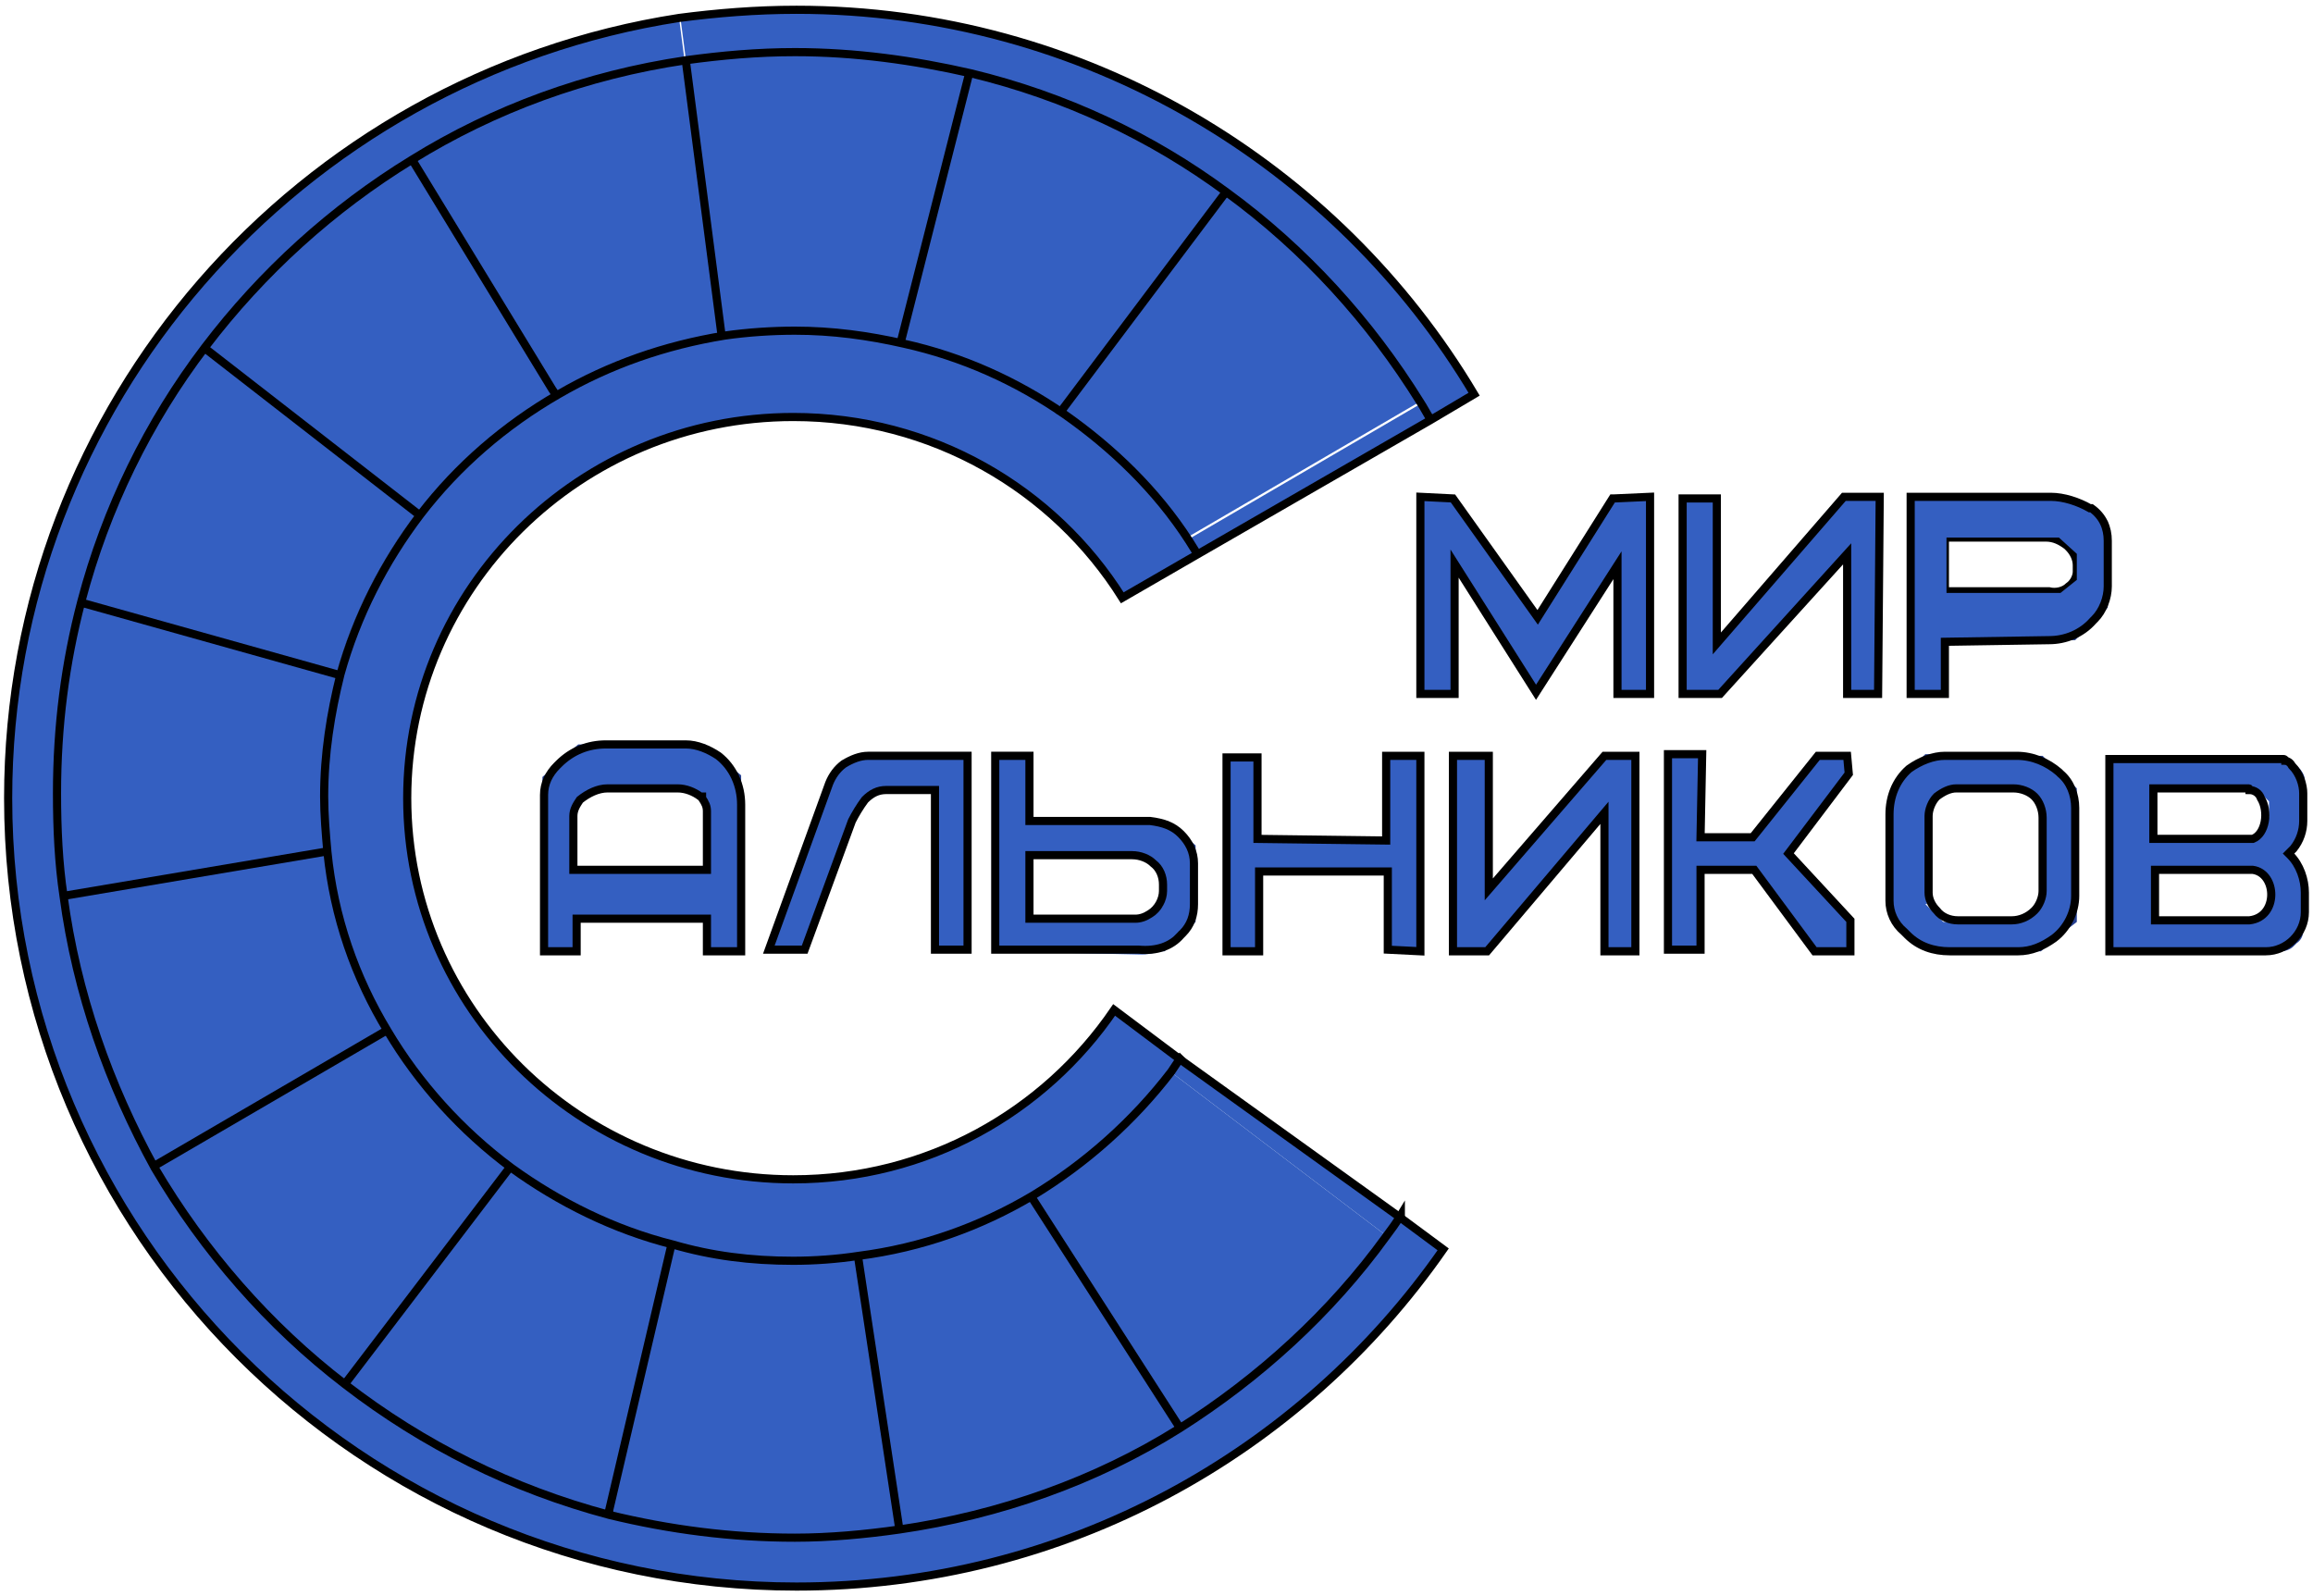 <?xml version="1.0" encoding="utf-8"?>
<!-- Generator: Adobe Illustrator 21.0.0, SVG Export Plug-In . SVG Version: 6.00 Build 0)  -->
<svg version="1.1" id="Слой_1" xmlns="http://www.w3.org/2000/svg" xmlns:xlink="http://www.w3.org/1999/xlink" x="0px" y="0px"
	 width="142px" height="98px" viewBox="0 0 142 98" style="enable-background:new 0 0 142 98;" xml:space="preserve">
<style type="text/css">
	.st0{fill:#264090;}
	.st1{fill:#345fc1;}
	.st2{fill:none;stroke:#000000;stroke-miterlimit:10;stroke-width:0.5}
	.st3{fill:#345fc1;}
</style>
<g>
<g xmlns="http://www.w3.org/2000/svg" id="XMLID_2_">
		<g>
			<path class="st0" d="M141.5,47.9v0.7c0-0.5-0.2-1.3-0.7-1.7l0.3,0.2C141.3,47.3,141.5,47.6,141.5,47.9z"/>
			<path xmlns="http://www.w3.org/2000/svg" class="st2" d="M127,36c0.3-0.2,0.5-0.6,0.5-0.9v-0.4c0-0.4-0.2-0.8-0.5-1.1l-0.1-0.1c-0.4-0.3-0.8-0.5-1.3-0.5l-6.2,0v3.3    l6.4,0C126.2,36.4,126.7,36.3,127,36z"/>
			<path class="st0" d="M141.5,51c0,0.2-0.1,0.5-0.3,0.6l-0.4,0.4c0.4-0.5,0.6-1.1,0.6-1.7V51z"/>
			<path class="st0" d="M141.5,53.8v1c0-0.8-0.3-1.7-0.9-2.3l0.6,0.7C141.4,53.3,141.5,53.5,141.5,53.8z"/>
			<path class="st0" d="M140,46.5c0.1,0,0.1,0,0.2,0C140.1,46.6,140,46.5,140,46.5z"/>
			<path class="st0" d="M140,58.4h-0.9c1.3,0,2.3-1,2.3-2.3v1c0,0.3-0.1,0.6-0.4,0.8l-0.2,0.2C140.6,58.3,140.3,58.4,140,58.4z"/>
			<path class="st0" d="M138.6,48.6c-0.1-0.1-0.2-0.2-0.4-0.2c0.3,0,0.6,0.2,0.7,0.5L138.6,48.6z"/>
			<path class="st0" d="M138.6,53.6c-0.1-0.1-0.2-0.1-0.3-0.2c1.6,0.2,1.7,2.9-0.2,3.1c0.2,0,0.4-0.1,0.6-0.3l0.4-0.4     c0.2-0.2,0.3-0.5,0.3-0.7l0-0.3c0-0.3-0.2-0.6-0.4-0.8L138.6,53.6z"/>
			<path class="st1" d="M139.1,58.4h-9.6V46.6l10.4,0c0.1,0,0.1,0,0.2,0c0,0,0.1,0,0.1,0c0,0,0.1,0,0.1,0.1c0.1,0,0.1,0,0.1,0.1     l0.3,0.2c0.5,0.5,0.7,1.2,0.7,1.7v1.7c0,0.6-0.2,1.2-0.6,1.7c0,0,0,0,0,0l-0.3,0.3l0.1,0.1c0.6,0.6,0.9,1.5,0.9,2.3V56     C141.5,57.3,140.4,58.4,139.1,58.4z M138.1,56.5c1.9-0.2,1.7-2.9,0.2-3.1c-0.1,0-0.1,0-0.2,0l-5.8,0l0,3.1h5.6     C137.9,56.5,138,56.5,138.1,56.5z M132.2,51.5l5.9,0c0.1,0,0.1,0,0.2,0c0.2,0,0.4-0.2,0.5-0.4l0.3-0.5c0.1-0.2,0.2-0.4,0.2-0.5     l0-0.9l-0.3-0.3c-0.1-0.3-0.4-0.5-0.7-0.5c-0.1,0-0.1,0-0.2,0l-5.8,0V51.5z"/>
			<path class="st0" d="M129.4,32v1.3c0-0.8-0.4-1.5-1-2L129.4,32z"/>
			<path class="st0" d="M129.4,37.3l-2,2l-1.6,0c1,0,2-0.4,2.7-1.2l0.1-0.1c0.5-0.5,0.8-1.2,0.8-2V37.3z"/>
			<path class="st0" d="M127.2,30.5l1.1,0.7c-0.7-0.5-1.6-0.7-2.4-0.7H127.2z"/>
			<path class="st0" d="M127.5,55v1.6l-1.3,1C127,56.9,127.5,56,127.5,55z"/>
			<path class="st0" d="M127.5,48.4v1.2c0-0.8-0.3-1.5-0.9-2.1L127.5,48.4z"/>
			<path class="st0" d="M125.4,46.4l1,1c-0.7-0.7-1.6-1-2.6-1H125.4z"/>
			<path class="st0" d="M126.2,57.6l-0.9,0.8H124C124.8,58.4,125.5,58.1,126.2,57.6z"/>
			<path class="st0" d="M124,58.4l-5.6,0l-1.1-1c0.7,0.6,1.6,1,2.6,1H124z"/>
			<path class="st0" d="M119.4,46.4c-0.8,0-1.5,0.3-2.1,0.8c-0.8,0.7-1.2,1.7-1.2,2.8v-1.7l2.1-2H119.4z"/>
			<path class="st1" d="M119.4,36.4l7.1,0l1-0.8v-1.6l-1.1-1l-6.9,0V36.4z M117.3,42.6l0-12.1h8.6c0.8,0,1.7,0.3,2.4,0.7     c0,0,0,0,0.1,0c0,0,0,0,0,0c0.7,0.5,1,1.2,1,2v2.8c0,0.7-0.3,1.5-0.8,2l-0.1,0.1c-0.7,0.7-1.7,1.1-2.7,1.2l-6.4,0.1l0,3.2H117.3z     "/>
			<path class="st1" d="M118.2,55.5l0.5,0.5l0,0l0,0l0.6,0.6h0.8h3.3h0.8l0.6-0.6l0.5-0.5v-0.7v-4.5v-0.8l-0.5-0.5c0,0,0,0,0,0     c0,0,0,0,0,0l-0.5-0.5l-0.8,0l-3.5,0c0,0,0,0,0,0l-0.7,0l-0.5,0.5l-0.5,0.5v0.7v4.7V55.5z M116.2,50c0-1.1,0.4-2.1,1.2-2.8     c0.6-0.5,1.3-0.8,2.1-0.8h4.4c1,0,1.9,0.4,2.6,1c0,0,0,0,0,0l0.1,0.1c0.6,0.5,0.9,1.3,0.9,2.1V55c0,1-0.5,2-1.3,2.6c0,0,0,0,0,0     c0,0,0,0,0,0c-0.7,0.5-1.4,0.8-2.2,0.8h-4.2c-1,0-1.9-0.3-2.6-1l-0.2-0.2c-0.6-0.5-0.9-1.2-0.9-1.9c0,0,0,0,0,0L116.2,50z"/>
			<path class="st0" d="M116.2,55.3c0,0.7,0.3,1.4,0.9,1.9l-0.9-0.8V55.3z"/>
			<polygon class="st1" points="103.3,42.6 103.3,30.6 105.4,30.6 105.4,39.5 113.2,30.5 115.4,30.5 115.3,42.6 113.4,42.6      113.4,34 105.6,42.6    "/>
			<polygon class="st1" points="102.4,46.3 104.5,46.3 104.4,51.4 107.6,51.4 111.6,46.4 113.4,46.4 113.5,47.5 109.8,52.4      113.6,56.5 113.6,58.4 111.4,58.4 107.7,53.4 104.4,53.4 104.4,58.3 102.4,58.3    "/>
			<polygon class="st1" points="89.2,58.4 89.2,46.4 91.4,46.4 91.4,54.6 98.5,46.4 100.4,46.4 100.4,58.4 98.5,58.4 98.5,49.9      91.3,58.4    "/>
			<polygon class="st1" points="89.2,30.6 94.4,37.9 99,30.6 99.1,30.6 101.3,30.5 101.3,42.6 99.3,42.6 99.3,34.7 94.3,42.5      89.3,34.6 89.3,42.6 87.2,42.6 87.2,30.5    "/>
			<polygon class="st1" points="77.2,51.5 85.1,51.6 85.1,46.4 87.2,46.4 87.2,58.4 85.2,58.3 85.2,53.5 77.3,53.5 77.3,58.4      75.3,58.4 75.3,46.5 77.2,46.5    "/>
			<path class="st0" d="M73.4,55.5v1.1l-0.7,0.7C73.1,56.8,73.4,56.2,73.4,55.5z"/>
			<path class="st0" d="M73.4,51.9V53c0-0.7-0.3-1.3-0.8-1.8L73.4,51.9z"/>
			<path class="st0" d="M71.7,50.4l0.8,0.8c-0.5-0.5-1.1-0.7-1.9-0.8H71.7z"/>
			<path class="st0" d="M72.5,57.4l-1,1l-1.5,0C71,58.4,71.9,58.1,72.5,57.4z"/>
			<path class="st1" d="M63.2,56.4L63.2,56.4h6.5h0.5l0.4-0.3l0.8-0.5v-1v-0.4v-0.8l-1.2-1h-0.8h-6.3V56.4z M61.2,58.4l0-11.9h2.1v4     l7.3,0c0,0,0,0,0.1,0c0.7,0,1.4,0.3,1.9,0.8c0.5,0.5,0.8,1.1,0.8,1.8v2.5c0,0.7-0.3,1.3-0.7,1.8c0,0,0,0-0.1,0.1c0,0,0,0-0.1,0.1     c-0.7,0.6-1.5,1-2.5,1L61.2,58.4z"/>
			<path class="st0" d="M52.5,46.4h0.8c-0.5,0-1,0.2-1.4,0.5L52.5,46.4z"/>
			<path class="st1" d="M57.3,48.5h-3h-0.8l-0.5,0.6l-0.5,0.6l-3.2,8.6h-2.2l3.7-10.2c0.2-0.5,0.5-0.9,0.9-1.2c0,0,0,0,0,0     c0,0,0,0,0,0c0.4-0.3,0.9-0.5,1.4-0.5c0,0,0,0,0.1,0l4,0l2,0l0,11.9h-2V48.5z"/>
			<path class="st0" d="M51.2,47.4l0.6-0.5c-0.4,0.3-0.7,0.8-0.9,1.2L51.2,47.4z"/>
			<path class="st0" d="M45.5,47.6v1.8c0-1.1-0.5-2.2-1.4-3L45.5,47.6z"/>
			<path class="st0" d="M43.3,45.7l0.9,0.7c-0.5-0.5-1.3-0.7-2-0.7H43.3z"/>
			<path class="st0" d="M43.1,49L43,48.9C43,48.9,43.1,48.9,43.1,49C43.1,49,43.1,49,43.1,49z"/>
			<path class="st0" d="M37.2,45.7c-1.1,0-2.2,0.4-3,1.1l1.3-1.1H37.2z"/>
			<path class="st1" d="M37.2,45.7h4.9c0.7,0,1.4,0.3,2,0.7c0.9,0.7,1.4,1.8,1.4,3v9h-2.1l0-2h-8l0,2l-2,0v-9.6     c0-0.7,0.3-1.3,0.8-1.8c0,0,0,0,0,0l0.1-0.1C35.1,46.1,36.1,45.7,37.2,45.7z M37.4,48.4h-1L35.7,49l-0.4,0.4V50v0l0,3.3l8.2,0     v-3.6v-0.5L43.1,49c0,0,0,0,0-0.1c0,0,0,0-0.1,0l-0.5-0.5h-0.8H37.4z"/>
			<path class="st0" d="M33.3,47.7l0.8-0.7c-0.5,0.5-0.8,1.1-0.8,1.8V47.7z"/>
		</g>
		<g>
			<polygon class="st2" points="99.3,42.6 101.3,42.6 101.3,30.5 99.1,30.6 99,30.6 94.4,37.9 89.2,30.6 87.2,30.5 87.2,42.6      89.3,42.6 89.3,34.6 94.3,42.5 99.3,34.7    "/>
			<polygon class="st2" points="105.4,39.5 105.4,30.6 103.3,30.6 103.3,42.6 105.6,42.6 113.4,34 113.4,42.6 115.3,42.6      115.4,30.5 113.2,30.5    "/>
			<path class="st2" d="M125.8,39.3l-6.4,0.1l0,3.2h-2.1l0-12.1h8.6c0.8,0,1.7,0.3,2.4,0.7c0,0,0,0,0.1,0c0,0,0,0,0,0     c0.7,0.5,1,1.2,1,2v2.8c0,0.7-0.3,1.5-0.8,2l-0.1,0.1C127.8,38.9,126.8,39.3,125.8,39.3z"/>
			<path class="st2" d="M37.2,45.7h4.9c0.7,0,1.4,0.3,2,0.7c0.9,0.7,1.4,1.8,1.4,3v9h-2.1l0-2h-8l0,2l-2,0v-9.6     c0-0.7,0.3-1.3,0.8-1.8c0,0,0,0,0,0l0.1-0.1C35.1,46.1,36.1,45.7,37.2,45.7z"/>
			<path class="st2" d="M43.4,49.8v3.6l-8.2,0l0-3.3v0c0-0.4,0.2-0.7,0.4-1c0.5-0.4,1.1-0.7,1.7-0.7h4.3c0.5,0,1,0.2,1.4,0.5     c0,0,0.1,0,0.1,0c0,0,0,0,0,0.1C43.3,49.3,43.4,49.5,43.4,49.8z"/>
			<path class="st2" d="M51.8,46.9C51.8,46.9,51.8,46.9,51.8,46.9C51.8,46.8,51.8,46.8,51.8,46.9c0.5-0.3,1-0.5,1.5-0.5     c0,0,0,0,0.1,0l4,0l2,0l0,11.9h-2v-9.8h-3c-0.5,0-0.9,0.2-1.3,0.6c-0.3,0.4-0.6,0.9-0.8,1.3l-2.9,7.9h-2.2l3.7-10.2     C51.1,47.6,51.4,47.2,51.8,46.9z"/>
			<path class="st2" d="M72.5,57.4C72.6,57.4,72.6,57.4,72.5,57.4c0.1-0.1,0.1-0.1,0.1-0.1c0.5-0.5,0.7-1.1,0.7-1.8V53     c0-0.7-0.3-1.3-0.8-1.8c-0.5-0.5-1.1-0.7-1.9-0.8c0,0-0.1,0-0.1,0l-7.3,0v-4h-2.1l0,11.9l8.8,0C71,58.4,71.9,58.1,72.5,57.4z"/>
			<path class="st2" d="M70.6,56.1c-0.3,0.2-0.6,0.3-0.9,0.3h-6.5h0v-3.9h6.3c0.5,0,1,0.2,1.3,0.5c0.4,0.3,0.6,0.8,0.6,1.3v0.4     C71.4,55.2,71.1,55.8,70.6,56.1z"/>
			<polygon class="st2" points="85.1,51.6 85.1,46.4 87.2,46.4 87.2,58.4 85.2,58.3 85.2,53.5 77.3,53.5 77.3,58.4 75.3,58.4      75.3,46.5 77.2,46.5 77.2,51.5    "/>
			<polygon class="st2" points="91.4,46.4 89.2,46.4 89.2,58.4 91.3,58.4 98.5,49.9 98.5,58.4 100.4,58.4 100.4,46.4 98.5,46.4      91.4,54.6    "/>
			<polygon class="st2" points="109.8,52.4 113.6,56.5 113.6,58.4 111.4,58.4 107.7,53.4 104.4,53.4 104.4,58.3 102.4,58.3      102.4,46.3 104.5,46.3 104.4,51.4 107.6,51.4 111.6,46.4 113.4,46.4 113.5,47.5    "/>
			<path class="st2" d="M120.2,56.5h3.3c0.5,0,1-0.2,1.4-0.6c0.3-0.3,0.5-0.8,0.5-1.2v-4.5c0-0.5-0.2-1-0.5-1.3c0,0,0,0,0,0     c0,0,0,0,0,0c-0.3-0.3-0.8-0.5-1.3-0.5l-3.5,0c0,0,0,0,0,0c-0.4,0-0.8,0.2-1.2,0.5c-0.3,0.3-0.5,0.8-0.5,1.2v4.7     c0,0.4,0.2,0.8,0.5,1.1l0,0l0,0C119.2,56.3,119.7,56.5,120.2,56.5z"/>
			<path class="st2" d="M119.4,46.4h4.4c1,0,1.9,0.4,2.6,1c0,0,0,0,0,0l0.1,0.1c0.6,0.5,0.9,1.3,0.9,2.1V55c0,1-0.5,2-1.3,2.6     c0,0,0,0,0,0c0,0,0,0,0,0c-0.7,0.5-1.4,0.8-2.2,0.8h-4.2c-1,0-1.9-0.3-2.6-1l-0.2-0.2c-0.6-0.5-0.9-1.2-0.9-1.9c0,0,0,0,0,0     l0-5.3c0-1.1,0.4-2.1,1.2-2.8C117.9,46.7,118.7,46.4,119.4,46.4z"/>
			<path class="st2" d="M139.1,58.4h-9.6V46.6l10.4,0c0.1,0,0.1,0,0.2,0c0,0,0.1,0,0.1,0c0,0,0.1,0,0.1,0.1c0.1,0,0.3,0.1,0.4,0.3     c0.5,0.5,0.7,1.2,0.7,1.7v1.7c0,0.6-0.2,1.2-0.6,1.7c0,0,0,0,0,0l-0.3,0.3l0.1,0.1c0.6,0.6,0.9,1.5,0.9,2.3V56     C141.5,57.3,140.4,58.4,139.1,58.4z"/>
			<path class="st2" d="M138.1,56.5c-0.1,0-0.1,0-0.2,0h-5.6l0-3.1l5.8,0c0.1,0,0.1,0,0.2,0C139.8,53.6,139.9,56.3,138.1,56.5z"/>
			<path class="st2" d="M138,48.4l-5.8,0v3.1l5.9,0c0.1,0,0.1,0,0.2,0c0.8-0.3,1-1.7,0.5-2.5c-0.1-0.3-0.4-0.5-0.7-0.5     C138.1,48.4,138.1,48.4,138,48.4z"/>
		</g>
	</g>
</g>
<g id="XMLID_1_">
	<g>
		<path class="st3" d="M87.8,25.8l-14.5,8.3L73.3,34c-0.2-0.3-0.3-0.5-0.5-0.8l0,0l14.4-8.4C87.4,25.1,87.6,25.4,87.8,25.8z"/>
		<path class="st3" d="M72.4,65l13.5,9.7c-0.3,0.4-0.6,0.8-0.8,1.2l-0.2-0.2l-12.9-9.8l-0.1-0.1C72,65.6,72.3,65.3,72.4,65z"/>
		<path class="st3" d="M65.1,25.3l10-13.3l0.1-0.2c4.8,3.5,8.8,7.9,11.9,12.9l-14.4,8.4l0,0C70.7,30.1,68.1,27.5,65.1,25.3
			L65.1,25.3z"/>
		<path class="st3" d="M85.1,75.8c-3.4,4.7-7.8,8.7-12.7,11.8v0l-8.9-14l-0.1-0.2c3.3-2,6.2-4.5,8.5-7.6h0l0.1,0.1l12.9,9.8
			L85.1,75.8z"/>
		<path class="st3" d="M55.3,21l4.2-16.5c5.8,1.4,11.1,3.9,15.7,7.3L75.1,12l-10,13.3l-0.1,0.1C62.1,23.4,58.8,21.9,55.3,21L55.3,21
			z"/>
		<path class="st3" d="M72.4,87.6c-5.1,3.2-11,5.3-17.2,6.2v0l-2.5-16.5l0-0.2c3.9-0.5,7.5-1.8,10.7-3.7l0.1,0.2L72.4,87.6
			L72.4,87.6z"/>
		<path class="st3" d="M52.7,77.3l2.5,16.5v0c-2.1,0.3-4.3,0.5-6.4,0.5c-3.9,0-7.7-0.5-11.4-1.4l0-0.1l3.8-16.2l0-0.1
			c2.4,0.6,4.9,1,7.4,1c1.4,0,2.7-0.1,4-0.3L52.7,77.3z"/>
		<path class="st3" d="M59.5,4.5L55.3,21l0,0.1c-2.1-0.5-4.4-0.8-6.7-0.8c-1.5,0-2.9,0.1-4.3,0.3L42.1,3.7c2.2-0.3,4.4-0.5,6.7-0.5
			C52.5,3.2,56.1,3.7,59.5,4.5z"/>
		<path class="st1" d="M55.3,21.1c3.6,0.8,6.9,2.3,9.8,4.3c3,2.1,5.7,4.7,7.7,7.8c0.2,0.3,0.3,0.5,0.5,0.8l0.1,0.1l-4.5,2.6
			C64.6,30,57.2,25.6,48.7,25.6C35.6,25.6,25,36.1,25,49s10.6,23.4,23.7,23.4c8.2,0,15.4-4.1,19.7-10.4l4.1,2.9
			c-0.2,0.3-0.4,0.6-0.6,0.9h0c-2.3,3-5.2,5.6-8.5,7.6c-3.2,1.9-6.8,3.2-10.7,3.7c-1.3,0.2-2.7,0.3-4,0.3c-2.6,0-5-0.3-7.4-1
			c-3.6-0.9-7-2.6-9.9-4.7c-3.1-2.3-5.7-5.2-7.6-8.4c-2-3.3-3.3-7-3.7-11c-0.1-1.1-0.2-2.3-0.2-3.4c0-2.6,0.4-5.1,1-7.5
			c1-3.6,2.7-6.9,4.9-9.8c2.3-3,5.2-5.5,8.5-7.4c3.1-1.8,6.5-3,10.2-3.6c1.4-0.2,2.9-0.3,4.3-0.3C50.9,20.3,53.1,20.6,55.3,21.1z"/>
		<path class="st3" d="M42.1,3.7l2.2,16.9c-3.7,0.5-7.1,1.8-10.2,3.6l-0.2-0.3L25.3,9.8C30.3,6.8,36,4.6,42.1,3.7z"/>
		<path class="st1" d="M48.9,0.6c17.7,0,33.1,9.5,41.6,23.6l-2.7,1.6c-0.2-0.3-0.4-0.7-0.6-1c-3.1-5-7.2-9.4-11.9-12.9
			c-4.7-3.4-10-5.9-15.7-7.3c-3.4-0.8-7-1.3-10.8-1.3c-2.3,0-4.5,0.2-6.7,0.5l0-0.2l-0.3-2.3C44.1,0.8,46.5,0.6,48.9,0.6z"/>
		<path class="st3" d="M34.1,24.2c-3.3,1.9-6.2,4.4-8.5,7.4l0,0l-13-10.1l0,0c3.5-4.6,7.8-8.5,12.7-11.5l8.7,14.1L34.1,24.2z"/>
		<path class="st3" d="M21.3,84.8l9.9-13l0.1-0.1c2.9,2.2,6.3,3.8,9.9,4.7l0,0.1l-3.8,16.2l0,0.1C31.4,91.3,26,88.6,21.3,84.8
			L21.3,84.8z"/>
		<path class="st3" d="M19.9,52.3L3.9,55c-0.3-2-0.4-4.1-0.4-6.3c0-4.1,0.5-8,1.5-11.8l15.7,4.4l0.1,0c-0.7,2.4-1,4.9-1,7.5
			C19.7,50,19.8,51.2,19.9,52.3L19.9,52.3z"/>
		<path class="st3" d="M23.7,63.3l-0.1,0.1l-14,8.2l0,0C6.7,66.6,4.7,61,3.9,55l16-2.7h0C20.4,56.3,21.7,60,23.7,63.3z"/>
		<path class="st3" d="M25.6,31.5L25.6,31.5c-2.2,2.9-3.9,6.2-4.9,9.8l-0.1,0L5,37c1.5-5.7,4.1-11,7.6-15.6l0,0L25.6,31.5z"/>
		<path class="st3" d="M23.7,63.3c1.9,3.3,4.5,6.2,7.6,8.4l-0.1,0.1l-9.9,13l-0.1,0.1c-4.7-3.6-8.7-8.2-11.7-13.3l0,0l14-8.2
			L23.7,63.3z"/>
		<path class="st1" d="M42.1,3.7c-6.1,0.9-11.8,3-16.8,6.1c-4.9,3-9.2,6.9-12.7,11.5S6.5,31.3,5,37c-1,3.7-1.5,7.7-1.5,11.8
			c0,2.1,0.1,4.2,0.4,6.3C4.7,61,6.7,66.6,9.5,71.6c3,5.2,7,9.7,11.7,13.3c4.7,3.7,10.2,6.4,16.2,8c3.6,0.9,7.4,1.4,11.4,1.4
			c2.2,0,4.3-0.2,6.4-0.5c6.2-0.9,12.1-3.1,17.2-6.2c5-3.1,9.3-7,12.7-11.8c0.3-0.4,0.6-0.8,0.8-1.2l2.7,2
			c-8.8,12.5-23.3,20.7-39.7,20.7C22.2,97.4,0.5,75.7,0.5,49c0-24.2,17.9-44.3,41.2-47.8L42,3.5L42.1,3.7z"/>
	</g>
	<g>
		<polyline class="st2 st4" points="63.3,73.4 63.4,73.6 72.4,87.6 72.4,87.6 		"/>
		<polyline class="st2 st4" points="52.7,77.1 52.7,77.3 55.2,93.8 55.2,93.8 		"/>
		<polyline class="st2 st4" points="41.2,76.5 41.2,76.5 37.4,92.7 37.4,92.9 		"/>
		<polyline class="st2 st4" points="31.3,71.7 31.2,71.8 21.3,84.8 21.2,84.9 		"/>
		<polyline class="st2 st4" points="23.7,63.3 23.5,63.4 9.6,71.5 9.5,71.6 		"/>
		<polyline class="st2 st4" points="20,52.3 19.9,52.3 3.9,55 		"/>
		<polyline class="st2 st4" points="20.8,41.4 20.7,41.4 5,37 		"/>
		<polyline class="st2 st4" points="25.6,31.6 25.6,31.5 12.6,21.4 12.6,21.4 		"/>
		<polyline class="st2 st4" points="75.2,11.9 75.1,12 65.1,25.3 65.1,25.4 		"/>
		<polyline class="st2 st4" points="59.5,4.5 55.3,21 55.3,21.1 		"/>
		<polyline class="st2 st4" points="34.1,24.2 33.9,23.9 25.3,9.8 		"/>
		<line class="st2  st4" x1="42.1" y1="3.7" x2="44.3" y2="20.6"/>
		<path class="st2" d="M87.8,25.8l2.7-1.6C82.1,10.1,66.6,0.6,48.9,0.6c-2.5,0-4.9,0.2-7.2,0.5C18.4,4.7,0.5,24.8,0.5,49
			c0,26.7,21.7,48.4,48.4,48.4c16.5,0,31-8.2,39.7-20.7l-2.7-2L72.4,65L68.4,62c-4.3,6.3-11.5,10.4-19.7,10.4
			C35.6,72.4,25,61.9,25,49s10.6-23.4,23.7-23.4c8.5,0,16,4.4,20.2,11.1l4.5-2.6L87.8,25.8z"/>
		
		<path class="st2" d="M86,74.6C86,74.6,86,74.7,86,74.6c-0.3,0.5-0.6,0.9-0.9,1.3c-3.4,4.7-7.8,8.7-12.7,11.8
			c-5.1,3.2-11,5.3-17.2,6.2c-2.1,0.3-4.3,0.5-6.4,0.5c-3.9,0-7.7-0.5-11.4-1.4c-6-1.6-11.4-4.3-16.2-8c-4.7-3.6-8.7-8.2-11.7-13.3
			C6.7,66.6,4.7,61,3.9,55c-0.3-2-0.4-4.1-0.4-6.3c0-4.1,0.5-8,1.5-11.8c1.5-5.7,4.1-11,7.6-15.6s7.8-8.5,12.7-11.5
			c5-3.1,10.7-5.2,16.8-6.1c2.2-0.3,4.4-0.5,6.7-0.5c3.7,0,7.3,0.5,10.8,1.3c5.8,1.4,11.1,3.9,15.7,7.3c4.8,3.5,8.8,7.9,11.9,12.9
			c0.2,0.3,0.4,0.7,0.6,1c0,0,0,0,0,0.1"/>
		<path class="st2" d="M72.6,64.8c0,0-0.1,0.1-0.1,0.1c-0.2,0.3-0.4,0.6-0.6,0.9h0c-2.3,3-5.2,5.6-8.5,7.6
			c-3.2,1.9-6.8,3.2-10.7,3.7c-1.3,0.2-2.7,0.3-4,0.3c-2.6,0-5-0.3-7.4-1c-3.6-0.9-7-2.6-9.9-4.7c-3.1-2.3-5.7-5.2-7.6-8.4
			c-2-3.3-3.3-7-3.7-11c-0.1-1.1-0.2-2.3-0.2-3.4c0-2.6,0.4-5.1,1-7.5c1-3.6,2.7-6.9,4.9-9.8c2.3-3,5.2-5.5,8.5-7.4
			c3.1-1.8,6.5-3,10.2-3.6c1.4-0.2,2.9-0.3,4.3-0.3c2.3,0,4.5,0.3,6.7,0.8c3.6,0.8,6.9,2.3,9.8,4.3c3,2.1,5.7,4.7,7.7,7.8
			c0.2,0.3,0.3,0.5,0.5,0.8"/>
	</g>
</g>
</svg>
